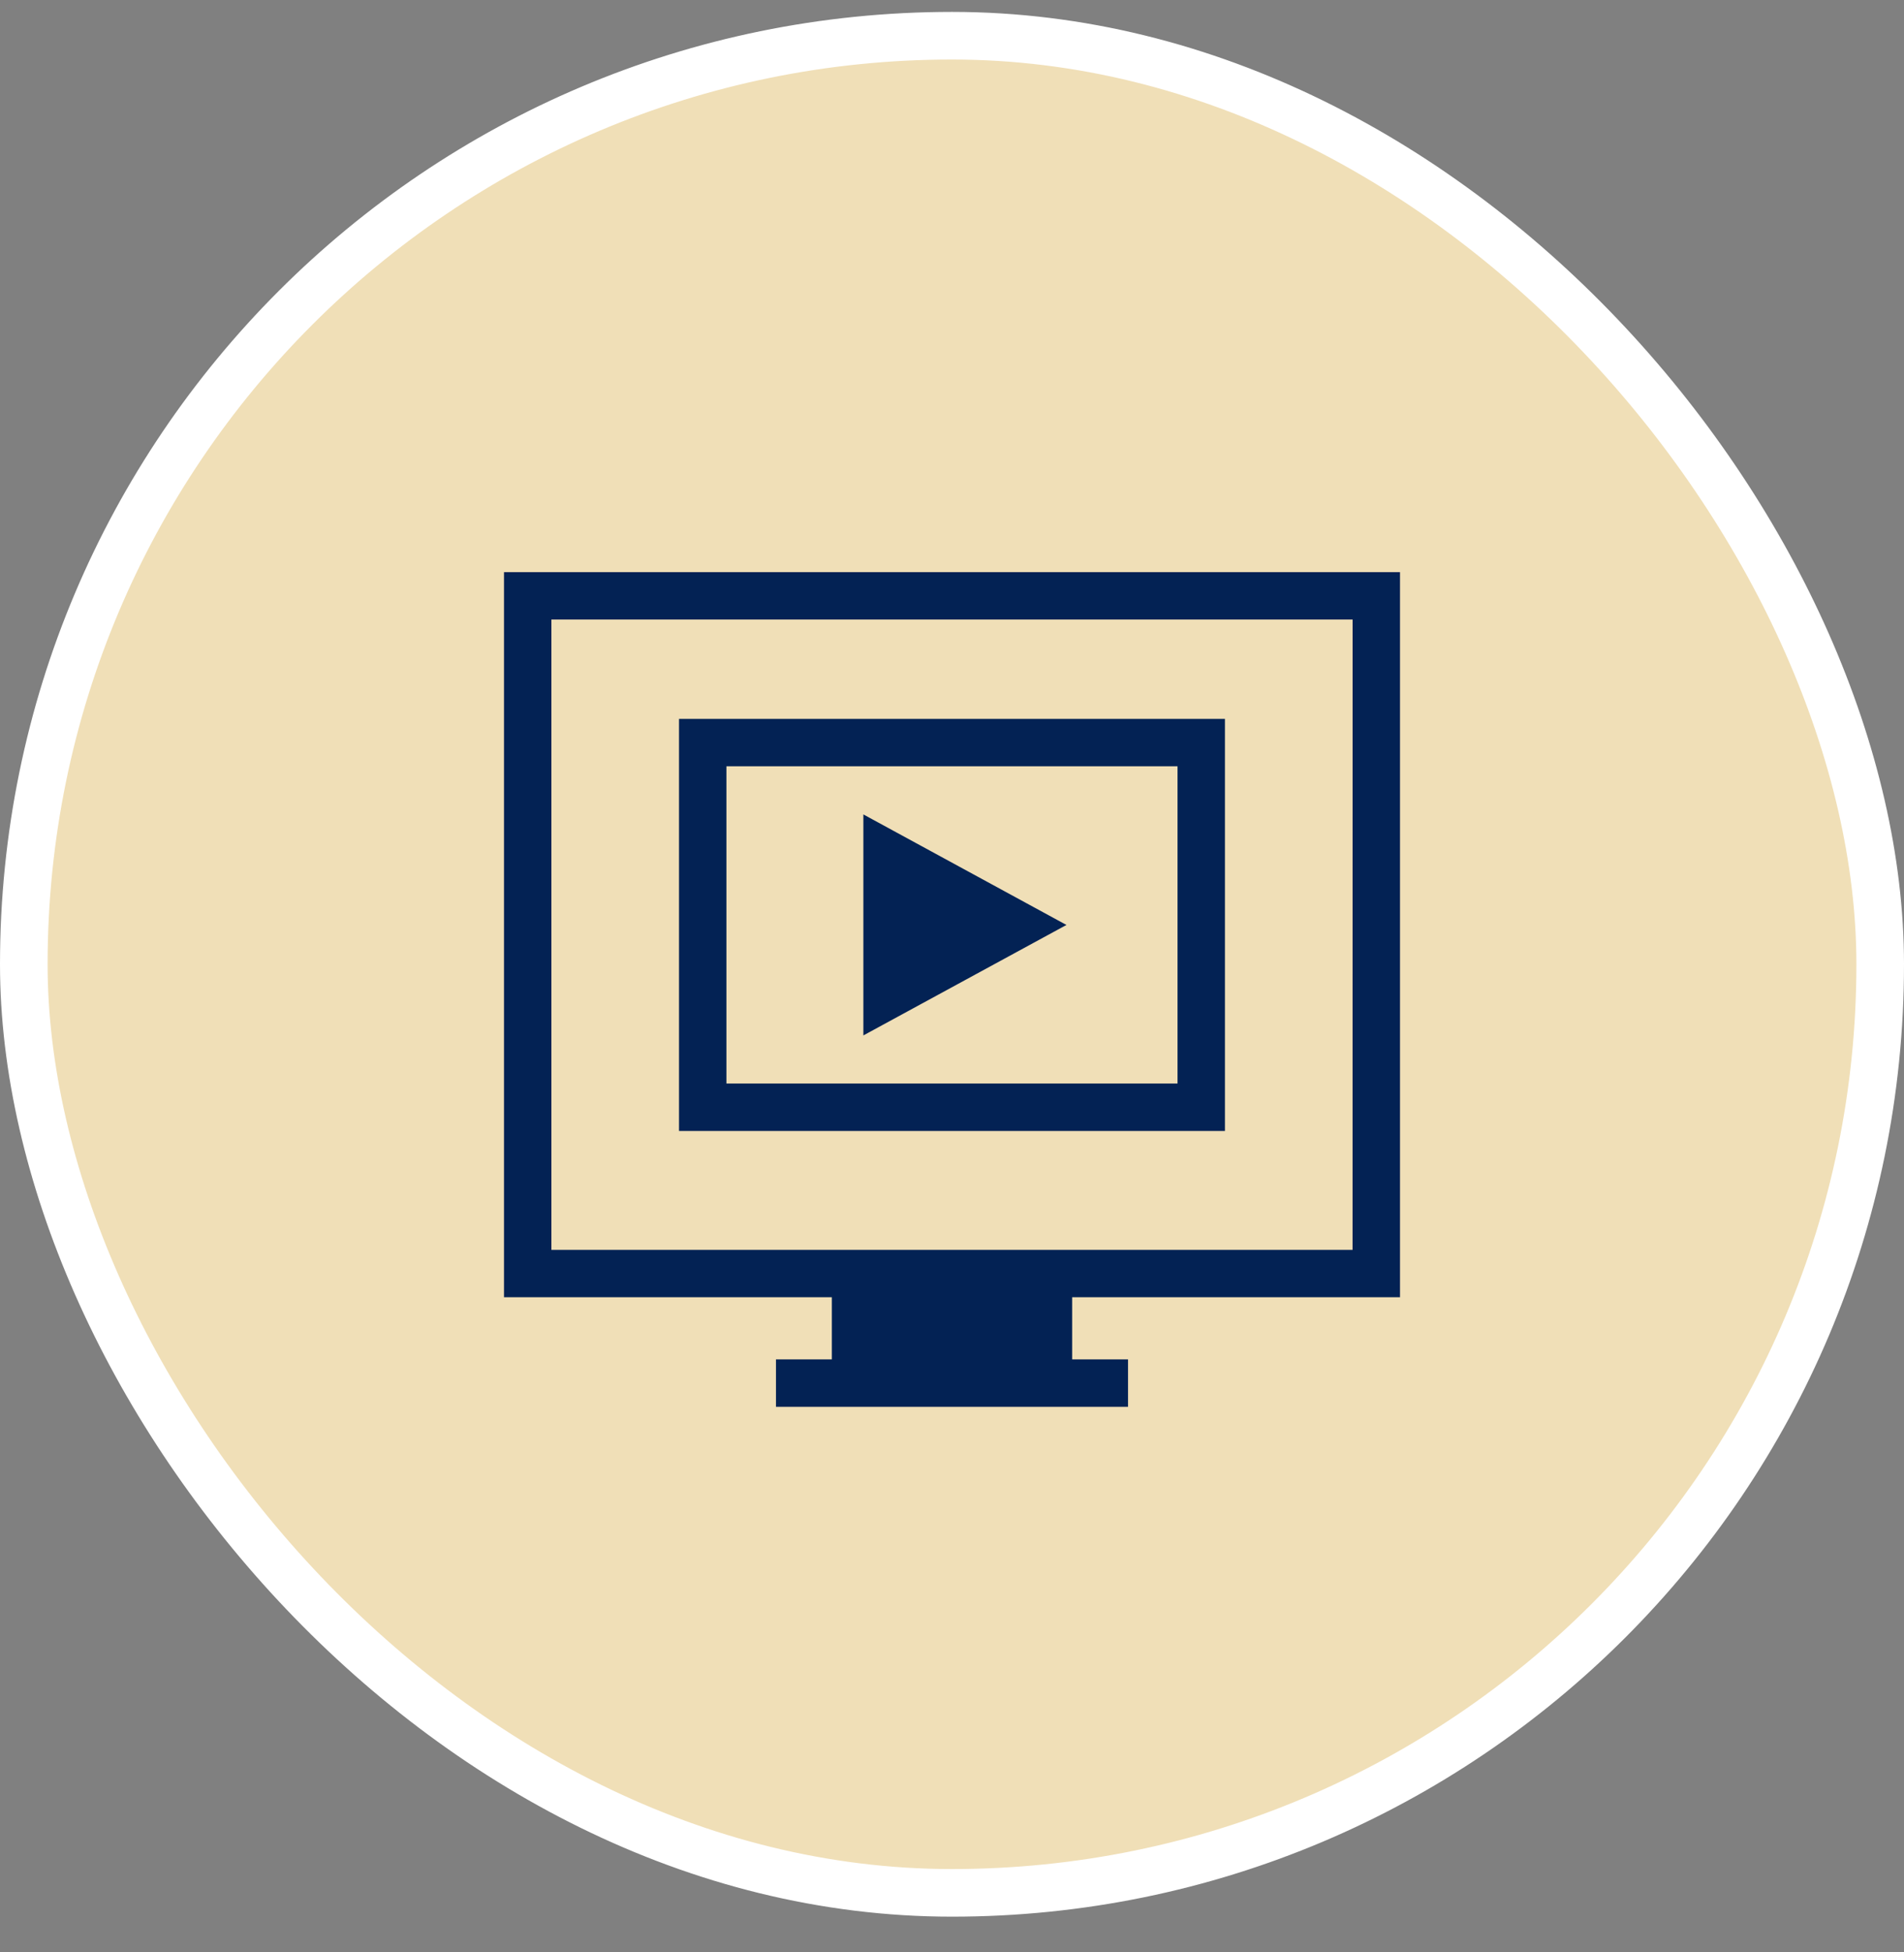 <svg width="40" height="41" viewBox="0 0 40 41" fill="none" xmlns="http://www.w3.org/2000/svg">
<rect x="0" y="0" width="40" height="41" fill="#808080" stroke="none"/>
<g clip-path="url(#clip0_83_5685)">
<path d="M20 39.662C30.721 39.662 39.412 30.971 39.412 20.25C39.412 9.529 30.721 0.838 20 0.838C9.279 0.838 0.588 9.529 0.588 20.25C0.588 30.971 9.279 39.662 20 39.662Z" fill="#F0DFB7"/>
<path fill-rule="evenodd" clip-rule="evenodd" d="M10.588 12.015V27.242H17.476V28.547H16.302V29.543H23.698V28.547H22.524V27.242H29.412V12.015H10.588ZM28.415 26.247H11.584V13.01H28.416L28.415 26.247ZM25.734 15.097H14.265V23.75H25.734V15.097ZM24.738 22.754H15.261V16.092H24.738V22.754ZM18.138 21.744V17.103L22.404 19.424L18.138 21.744Z" fill="#032254"/>
</g>
<rect x="0.5" y="0.75" width="39" height="39" rx="19.5" stroke="white"/>
<defs>
<clipPath id="clip0_83_5685">
<rect y="0.25" width="40" height="40" rx="20" fill="white"/>
</clipPath>
</defs>
</svg>
